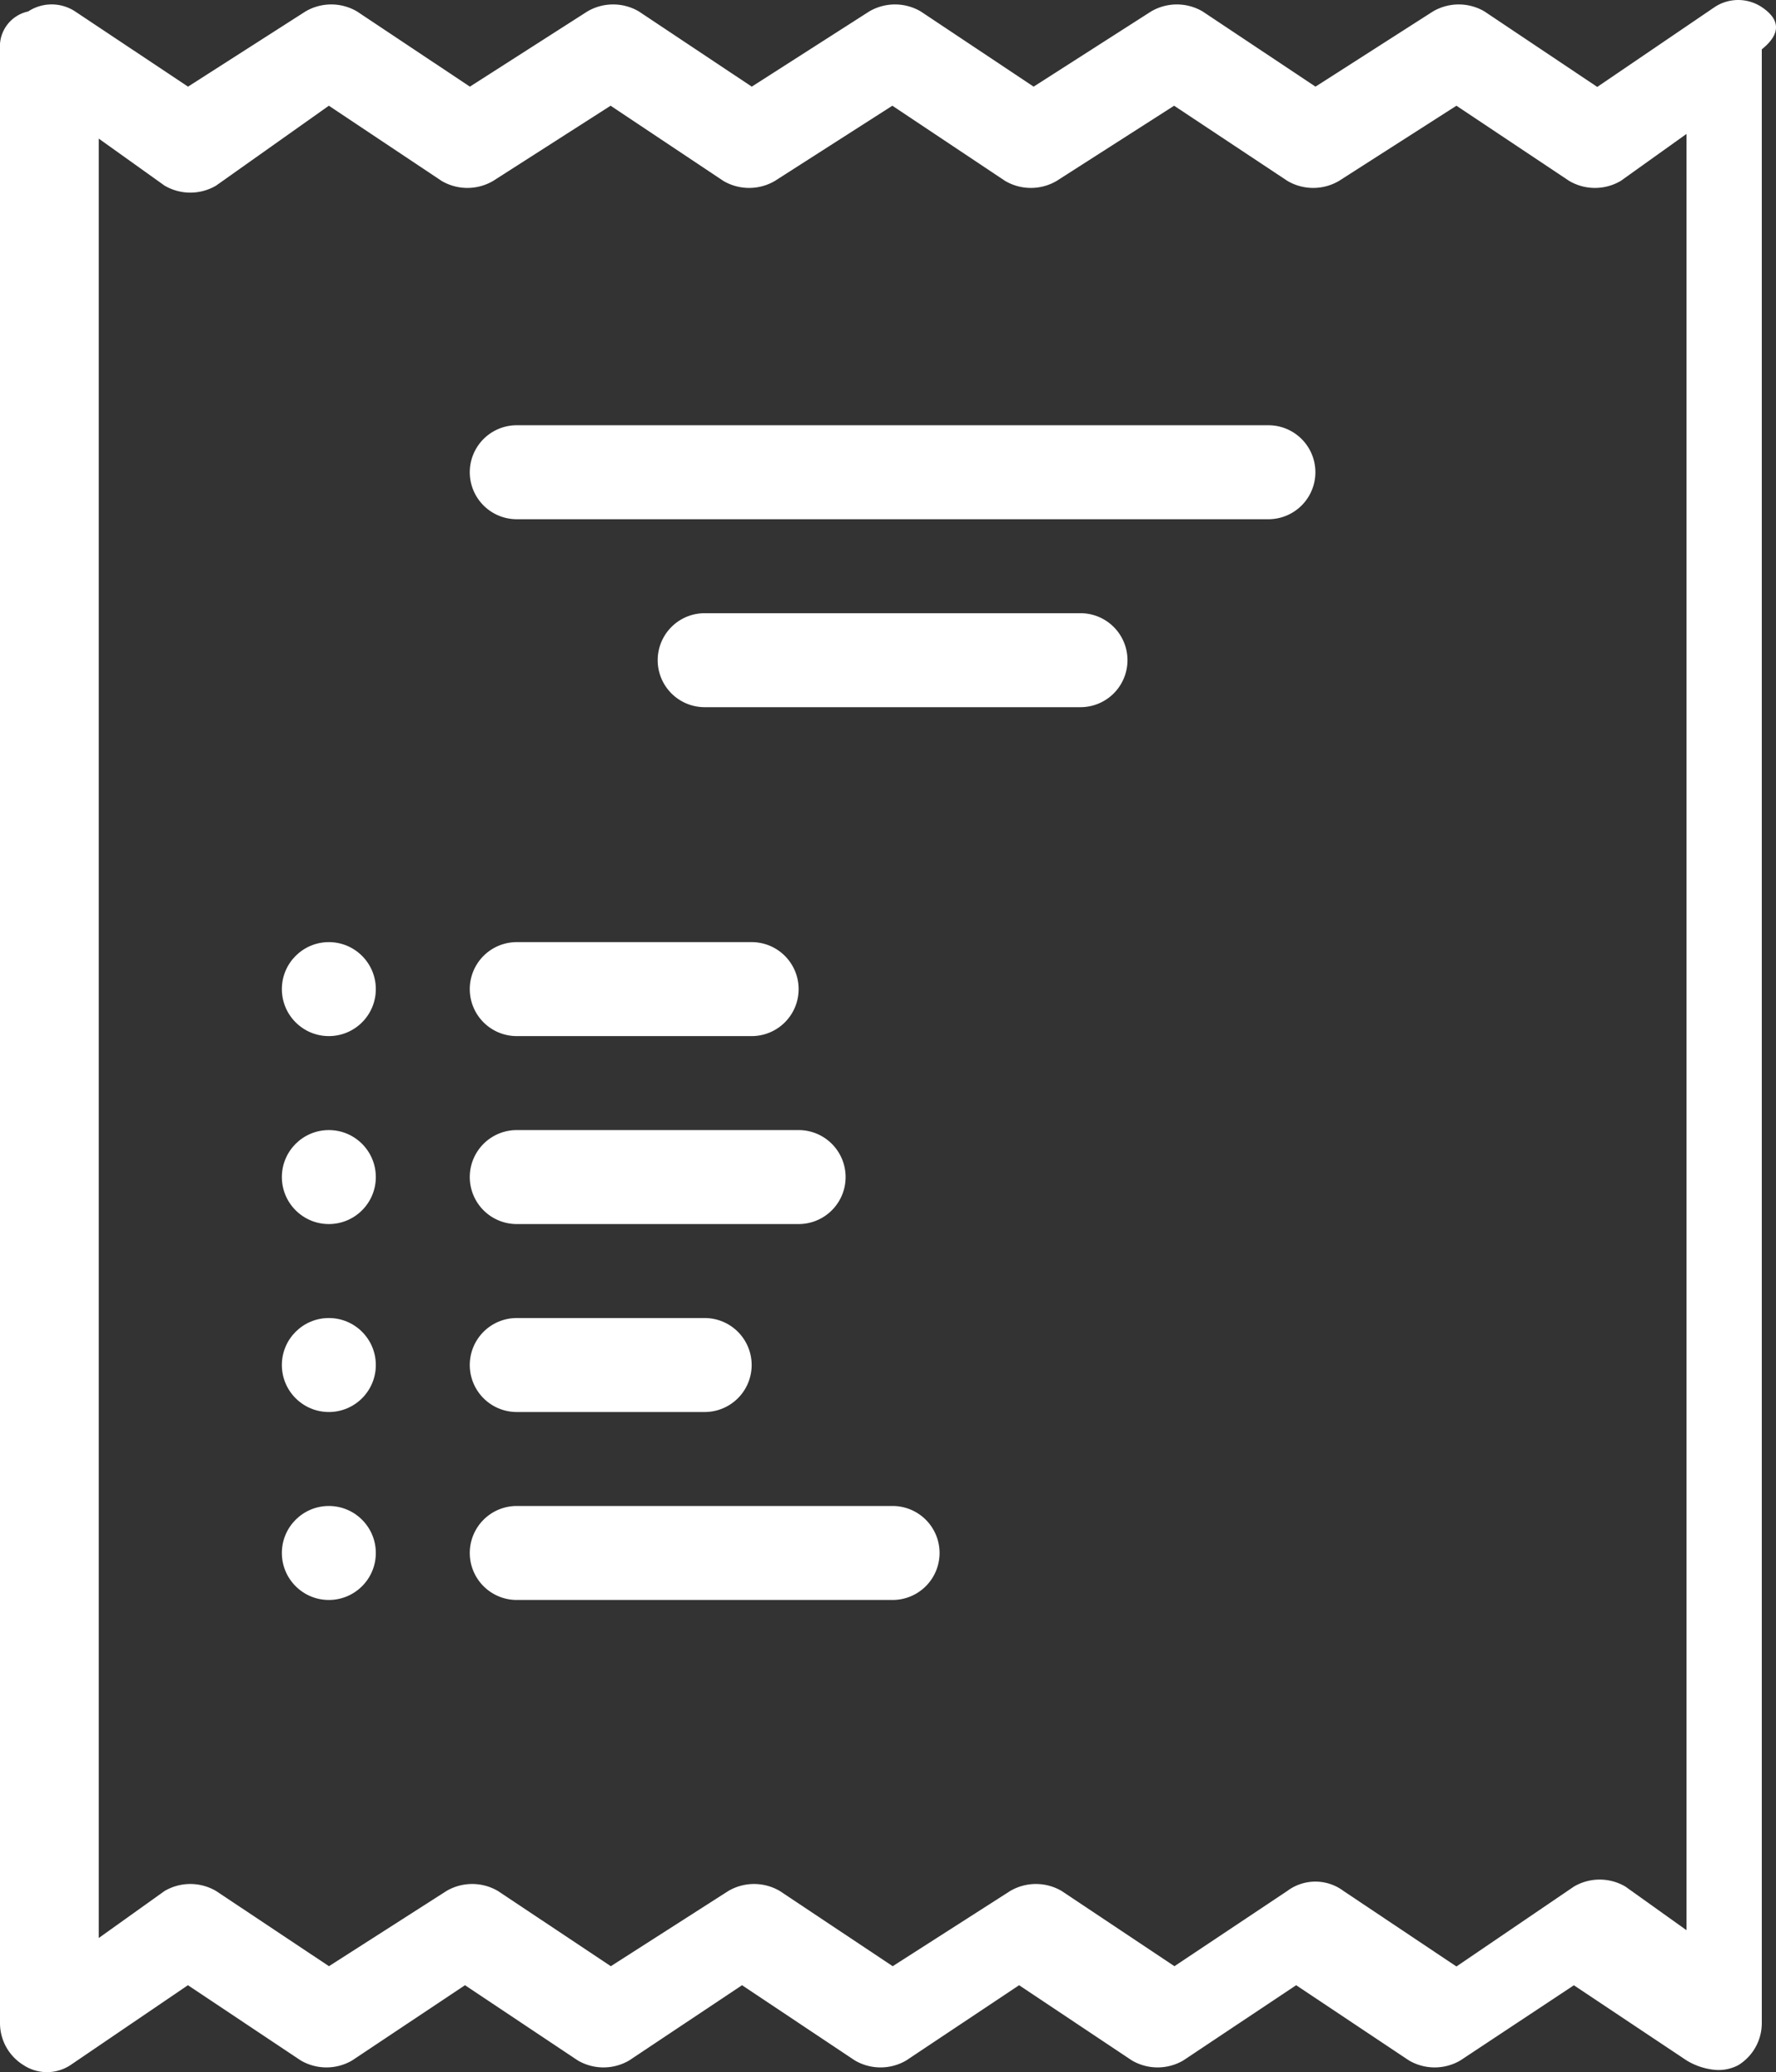 <svg xmlns="http://www.w3.org/2000/svg" width="31" height="36.162" viewBox="0 0 31 36.162">
  <rect x="0" y="0" width="31" height="36.162" fill="#333333" stroke="none"/>
  <g id="invoice-bill-svgrepo-com" transform="translate(0 0)">
    <g id="Group_12130" data-name="Group 12130" transform="translate(4.92 16.441)">
      <g id="Group_12129" data-name="Group 12129">
        <circle id="Ellipse_36" data-name="Ellipse 36" cx="0.82" cy="0.82" r="0.82" fill="#fff"/>
      </g>
    </g>
    <g id="Group_12132" data-name="Group 12132" transform="translate(0 0)">
      <g id="Group_12131" data-name="Group 12131" transform="translate(0)">
        <path id="Path_519" data-name="Path 519" d="M67.378.123a.745.745,0,0,0-.82,0l-2.05,1.394L62.54.2a.888.888,0,0,0-.9,0l-2.05,1.312L57.62.2a.888.888,0,0,0-.9,0l-2.05,1.312L52.7.2a.888.888,0,0,0-.9,0l-2.05,1.312L47.78.2a.888.888,0,0,0-.9,0l-2.05,1.312L42.86.2a.888.888,0,0,0-.9,0l-2.05,1.312L37.94.2a.745.745,0,0,0-.82,0,.624.624,0,0,0-.492.656V35.3a.861.861,0,0,0,.41.738.745.745,0,0,0,.82,0l2.05-1.394,1.968,1.312a.888.888,0,0,0,.9,0l1.968-1.312,1.968,1.312a.888.888,0,0,0,.9,0l1.968-1.312,1.968,1.312a.888.888,0,0,0,.9,0l1.968-1.312,1.968,1.312a.888.888,0,0,0,.9,0l1.968-1.312,1.968,1.312a.888.888,0,0,0,.9,0L64.1,34.645l1.968,1.312a1.165,1.165,0,0,0,.492.164.739.739,0,0,0,.41-.082.861.861,0,0,0,.41-.738V.861C67.788.533,67.624.287,67.378.123ZM65,32.923a.888.888,0,0,0-.9,0l-2.05,1.394L60.08,33a.82.82,0,0,0-.984,0l-1.968,1.312L55.16,33a.888.888,0,0,0-.9,0l-2.05,1.312L50.24,33a.888.888,0,0,0-.9,0l-2.05,1.312L45.32,33a.888.888,0,0,0-.9,0l-2.05,1.312L40.4,33a.888.888,0,0,0-.9,0l-1.148.82V2.419l1.148.82a.888.888,0,0,0,.9,0l1.968-1.394,1.968,1.312a.888.888,0,0,0,.9,0l2.05-1.312,1.968,1.312a.888.888,0,0,0,.9,0l2.05-1.312,1.968,1.312a.888.888,0,0,0,.9,0l2.05-1.312L59.1,3.157a.888.888,0,0,0,.9,0l2.05-1.312,1.968,1.312a.888.888,0,0,0,.9,0l1.148-.82V33.684Z" transform="translate(-36.628 0)" fill="#fff"/>
      </g>
    </g>
    <g id="Group_12136" data-name="Group 12136" transform="translate(8.2 7.421)">
      <g id="Group_12135" data-name="Group 12135" transform="translate(0)">
        <path id="Path_521" data-name="Path 521" d="M166.932,105.309h-13.12a.82.82,0,0,0,0,1.64h13.12a.82.82,0,0,0,0-1.64Z" transform="translate(-152.992 -105.309)" fill="#fff"/>
      </g>
    </g>
    <g id="Group_12138" data-name="Group 12138" transform="translate(11.48 10.701)">
      <g id="Group_12137" data-name="Group 12137">
        <path id="Path_522" data-name="Path 522" d="M206.917,151.855h-6.56a.82.82,0,1,0,0,1.64h6.56a.82.82,0,0,0,0-1.64Z" transform="translate(-199.537 -151.855)" fill="#fff"/>
      </g>
    </g>
    <g id="Group_12140" data-name="Group 12140" transform="translate(8.2 16.441)">
      <g id="Group_12139" data-name="Group 12139">
        <path id="Path_523" data-name="Path 523" d="M157.912,233.309h-4.1a.82.82,0,1,0,0,1.64h4.1a.82.82,0,0,0,0-1.64Z" transform="translate(-152.992 -233.309)" fill="#fff"/>
      </g>
    </g>
    <g id="Group_12142" data-name="Group 12142" transform="translate(4.92 19.721)">
      <g id="Group_12141" data-name="Group 12141">
        <circle id="Ellipse_37" data-name="Ellipse 37" cx="0.82" cy="0.82" r="0.82" fill="#fff"/>
      </g>
    </g>
    <g id="Group_12144" data-name="Group 12144" transform="translate(8.2 19.721)">
      <g id="Group_12143" data-name="Group 12143">
        <path id="Path_524" data-name="Path 524" d="M158.732,279.855h-4.92a.82.82,0,0,0,0,1.64h4.92a.82.82,0,0,0,0-1.64Z" transform="translate(-152.992 -279.855)" fill="#fff"/>
      </g>
    </g>
    <g id="Group_12146" data-name="Group 12146" transform="translate(4.92 23.001)">
      <g id="Group_12145" data-name="Group 12145">
        <circle id="Ellipse_38" data-name="Ellipse 38" cx="0.82" cy="0.82" r="0.82" fill="#fff"/>
      </g>
    </g>
    <g id="Group_12148" data-name="Group 12148" transform="translate(8.2 23.001)">
      <g id="Group_12147" data-name="Group 12147">
        <path id="Path_525" data-name="Path 525" d="M157.093,326.4h-3.28a.82.82,0,1,0,0,1.64h3.28a.82.82,0,1,0,0-1.64Z" transform="translate(-152.993 -326.4)" fill="#fff"/>
      </g>
    </g>
    <g id="Group_12150" data-name="Group 12150" transform="translate(4.92 26.281)">
      <g id="Group_12149" data-name="Group 12149">
        <circle id="Ellipse_39" data-name="Ellipse 39" cx="0.82" cy="0.82" r="0.82" fill="#fff"/>
      </g>
    </g>
    <g id="Group_12152" data-name="Group 12152" transform="translate(8.2 26.281)">
      <g id="Group_12151" data-name="Group 12151">
        <path id="Path_526" data-name="Path 526" d="M160.372,372.945h-6.56a.82.82,0,1,0,0,1.64h6.56a.82.82,0,1,0,0-1.64Z" transform="translate(-152.992 -372.945)" fill="#fff"/>
      </g>
    </g>
  </g>
</svg>
